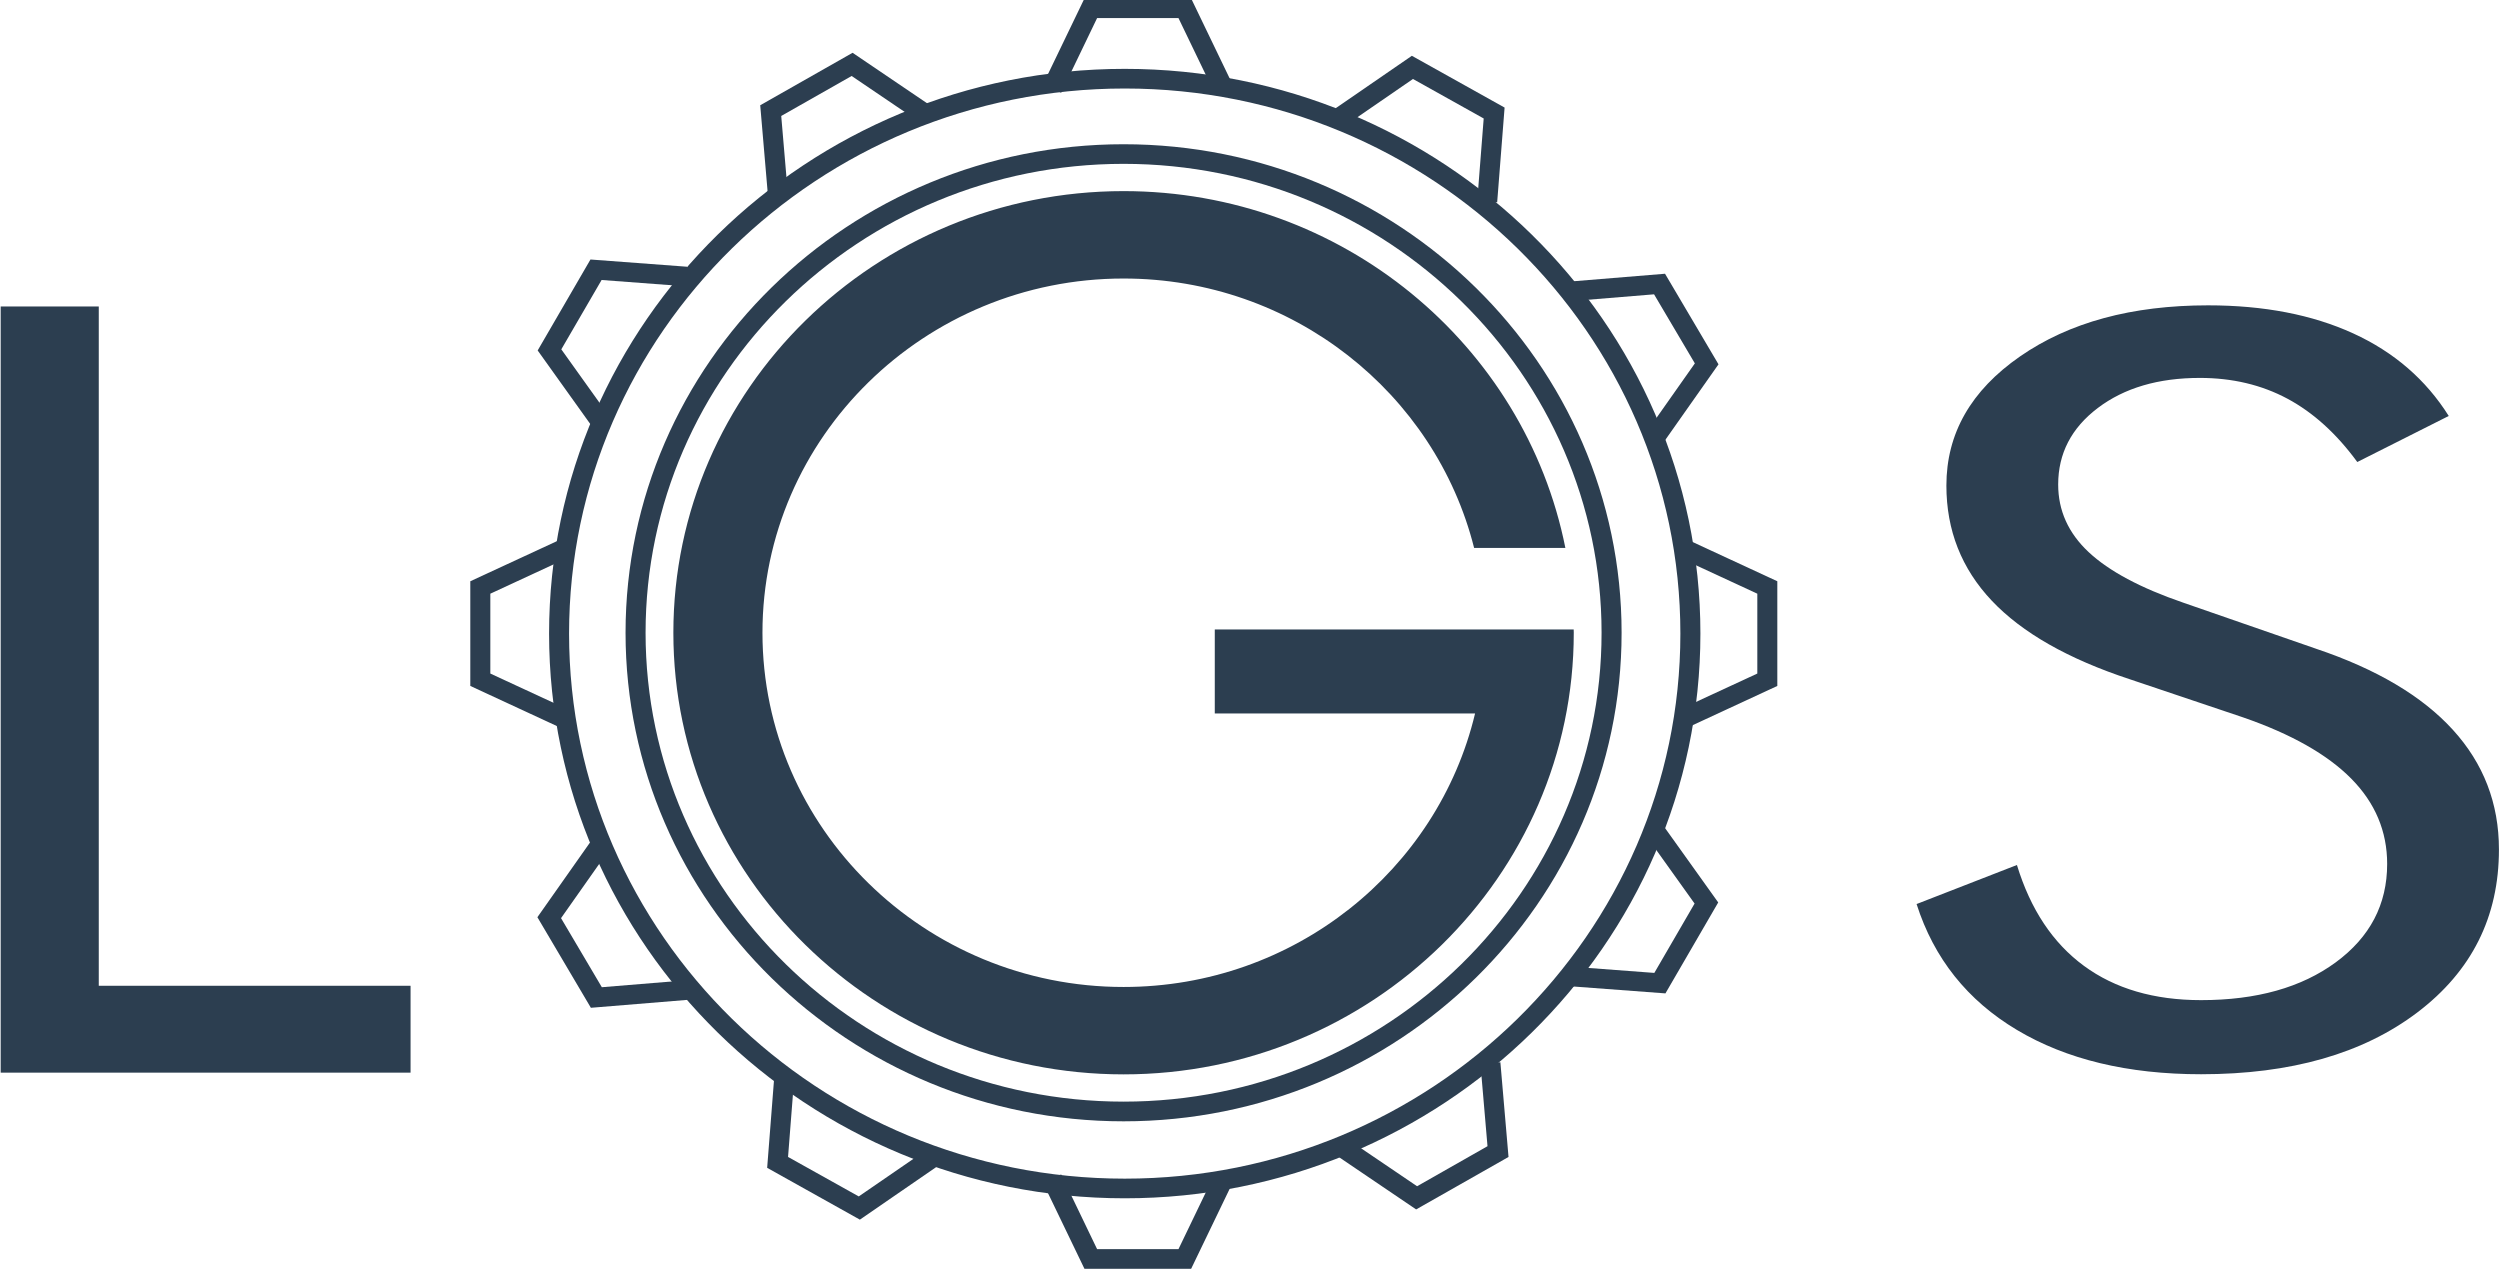 <svg width="191" height="97" viewBox="0 0 191 97" fill="none" xmlns="http://www.w3.org/2000/svg">
<g clip-path="url(#clip0_30_56)">
<path d="M85.929 91.55C61.679 91.55 41.95 72.196 41.95 48.406C41.95 24.615 61.679 5.261 85.929 5.261C110.179 5.261 129.911 24.615 129.911 48.406C129.911 72.196 110.182 91.55 85.929 91.55ZM85.929 6.762C62.52 6.762 43.477 25.445 43.477 48.406C43.477 71.367 62.52 90.049 85.929 90.049C109.338 90.049 128.381 71.367 128.381 48.406C128.381 25.445 109.336 6.762 85.929 6.762Z" fill="#2C3E50"/>
<path d="M92.783 7.086L90.035 1.381H83.819L81.073 7.086L79.689 6.445L82.851 -0.117H91.004L94.165 6.445L92.783 7.086Z" fill="#2C3E50"/>
<path d="M91.004 96.934H82.851L79.689 90.371L81.073 89.728L83.819 95.435H90.035L92.783 89.728L94.165 90.371L91.004 96.934Z" fill="#2C3E50"/>
<path d="M85.841 85.669C64.859 85.669 47.792 68.926 47.792 48.344C47.792 27.762 64.859 11.02 85.841 11.02C106.822 11.02 123.89 27.762 123.89 48.344C123.89 68.926 106.822 85.669 85.841 85.669ZM85.841 12.518C65.703 12.518 49.322 28.59 49.322 48.342C49.322 68.094 65.705 84.165 85.841 84.165C105.976 84.165 122.36 68.094 122.36 48.342C122.36 28.59 105.976 12.518 85.841 12.518Z" fill="#2C3E50"/>
<path d="M129.097 55.507L128.444 54.151L134.259 51.459V45.358L128.444 42.665L129.097 41.309L135.787 44.408V52.406L129.097 55.507Z" fill="#2C3E50"/>
<path d="M42.624 55.507L35.931 52.406V44.408L42.624 41.309L43.274 42.665L37.461 45.358V51.459L43.274 54.151L42.624 55.507Z" fill="#2C3E50"/>
<path d="M58.7 15.275L58.081 8.041L65.138 4.033L71.224 8.156L70.355 9.389L65.065 5.805L59.686 8.86L60.222 15.147L58.7 15.275Z" fill="#2C3E50"/>
<path d="M108.193 92.4L102.104 88.275L102.973 87.042L108.266 90.629L113.645 87.57L113.106 81.286L114.629 81.158L115.251 88.392L108.193 92.4Z" fill="#2C3E50"/>
<path d="M127.088 33.807L125.831 32.955L129.487 27.762L126.37 22.486L119.963 23.012L119.833 21.519L127.208 20.914L131.293 27.834L127.088 33.807Z" fill="#2C3E50"/>
<path d="M45.143 76.995L41.057 70.075L45.262 64.102L46.519 64.954L42.863 70.146L45.98 75.423L52.39 74.897L52.517 76.39L45.143 76.995Z" fill="#2C3E50"/>
<path d="M45.327 32.717L41.078 26.775L45.111 19.826L52.491 20.378L52.374 21.873L45.962 21.391L42.884 26.69L46.579 31.857L45.327 32.717Z" fill="#2C3E50"/>
<path d="M127.239 75.895L119.862 75.343L119.976 73.848L126.391 74.33L129.466 69.031L125.771 63.864L127.023 63.004L131.272 68.947L127.239 75.895Z" fill="#2C3E50"/>
<path d="M114.384 15.456L112.862 15.344L113.354 9.052L107.951 6.034L102.685 9.657L101.808 8.431L107.866 4.263L114.951 8.219L114.384 15.456Z" fill="#2C3E50"/>
<path d="M65.695 93.181L58.611 89.222L59.176 81.985L60.699 82.1L60.207 88.39L65.609 91.407L70.876 87.785L71.752 89.01L65.695 93.181Z" fill="#2C3E50"/>
<path d="M176.946 49.564C181.572 51.119 185.057 53.184 187.401 55.76C189.746 58.335 190.919 61.381 190.919 64.901C190.919 70.052 188.84 74.2 184.685 77.35C180.529 80.5 175.02 82.072 168.163 82.072C162.566 82.072 157.877 80.944 154.093 78.687C150.31 76.431 147.754 73.225 146.427 69.069L154.093 66.085C155.129 69.478 156.836 72.046 159.212 73.791C161.59 75.537 164.572 76.41 168.163 76.41C172.4 76.41 175.829 75.448 178.45 73.523C181.07 71.599 182.379 69.095 182.379 66.008C182.379 63.51 181.463 61.337 179.636 59.489C177.81 57.641 175.051 56.079 171.364 54.805L162.727 51.898C158.004 50.343 154.486 48.342 152.173 45.894C149.86 43.446 148.704 40.515 148.704 37.097C148.704 33.12 150.58 29.83 154.333 27.229C158.085 24.628 162.873 23.328 168.694 23.328C172.964 23.328 176.659 24.043 179.782 25.47C182.905 26.9 185.338 29.003 187.084 31.78L180.097 35.298C178.512 33.131 176.732 31.517 174.76 30.46C172.785 29.404 170.555 28.873 168.064 28.873C164.895 28.873 162.298 29.639 160.276 31.168C158.254 32.697 157.245 34.647 157.245 37.018C157.245 39.007 158.02 40.727 159.574 42.182C161.127 43.635 163.537 44.924 166.802 46.044L176.943 49.562L176.946 49.564Z" fill="#2C3E50"/>
<path d="M0.052 81.95V23.415H7.546V75.313H31.367V81.95H0.052Z" fill="#2C3E50"/>
<path d="M120.231 48.089H92.809V54.511H112.695C109.841 66.471 98.888 75.405 85.841 75.405C70.628 75.405 58.252 63.264 58.252 48.342C58.252 33.419 70.628 21.279 85.841 21.279C98.776 21.279 109.653 30.057 112.622 41.861H119.594C116.502 26.346 102.547 14.601 85.841 14.601C66.874 14.601 51.445 29.738 51.445 48.342C51.445 66.945 66.876 82.082 85.841 82.082C104.805 82.082 120.236 66.945 120.236 48.342C120.236 48.258 120.231 48.173 120.229 48.086L120.231 48.089Z" fill="#2C3E50"/>
</g>
<defs>
<clipPath id="clip0_30_56">
<rect width="191" height="97" fill="white"/>
</clipPath>
</defs>
</svg>
